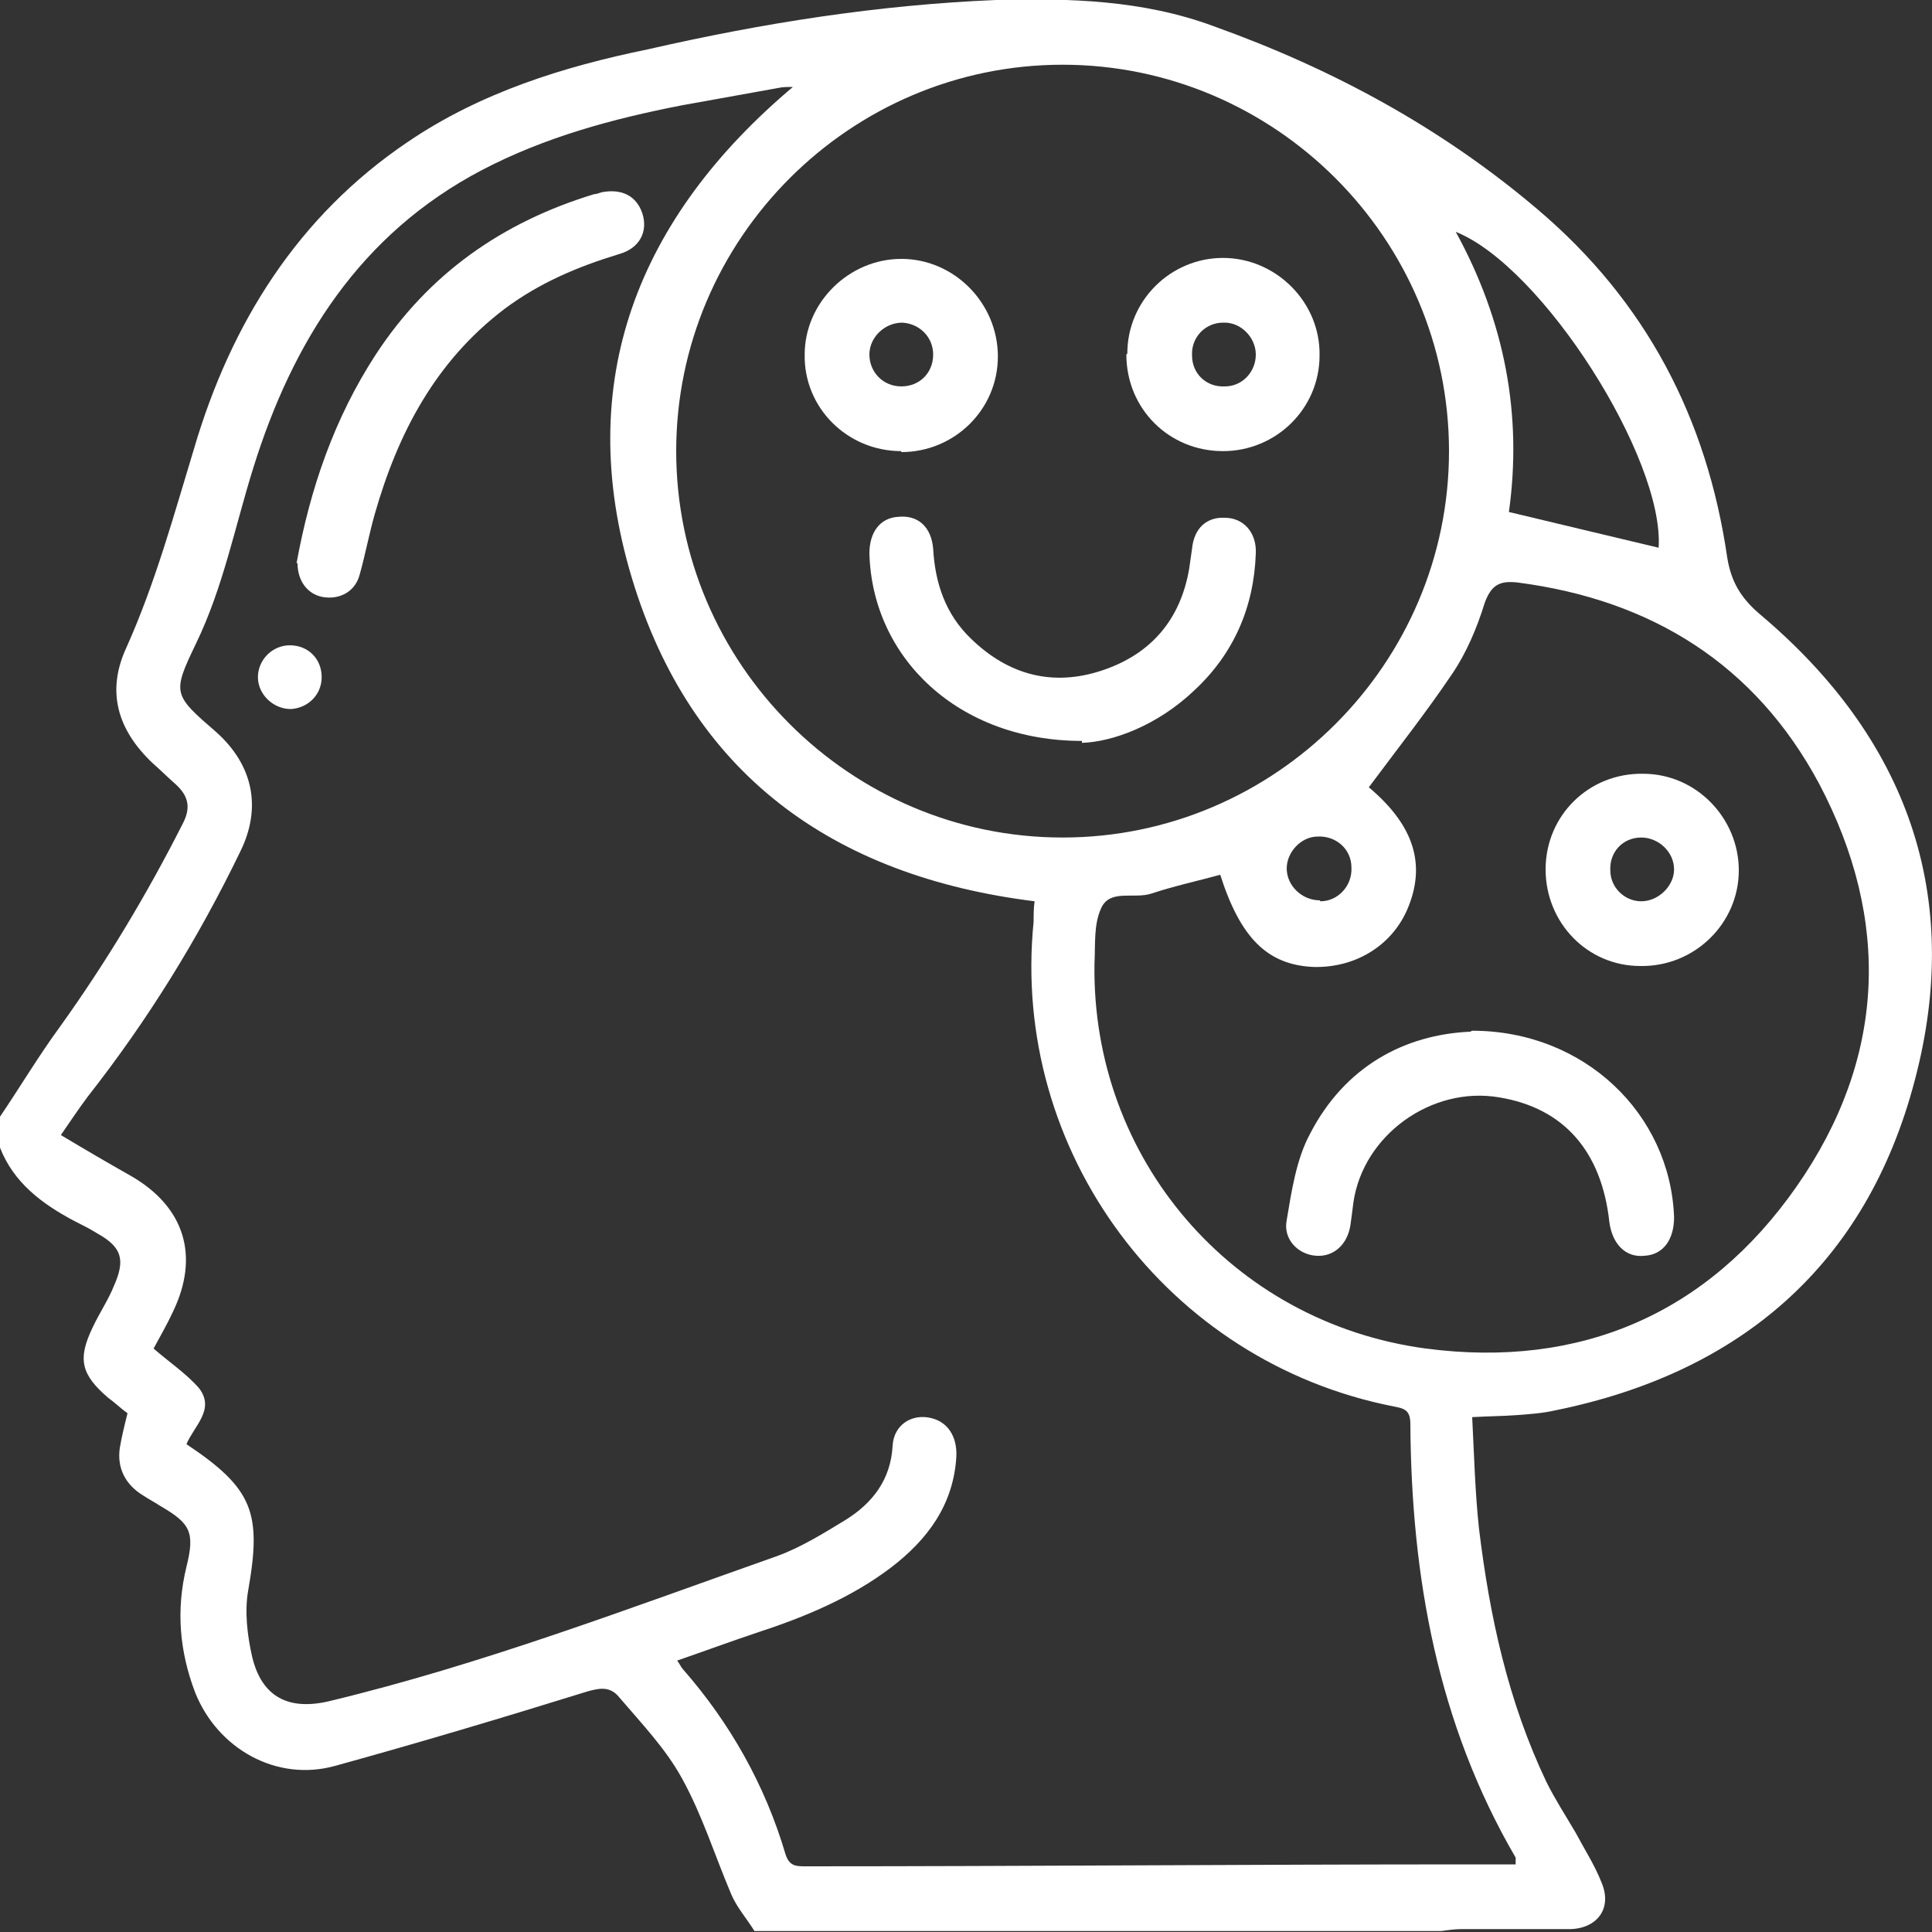 <?xml version="1.0" encoding="UTF-8"?>
<svg xmlns="http://www.w3.org/2000/svg" version="1.1" viewBox="0 0 200 200">
  <rect x="0" y="0" width="200" height="200" fill="#333333" stroke="none"/>
  <defs>
    <style>
      .cls-1 {
        fill: #fff;
      }
    </style>
  </defs>
  <!-- Generator: Adobe Illustrator 28.6.0, SVG Export Plug-In . SVG Version: 1.2.0 Build 709)  -->
  <g>
    <g id="Calque_1">
      <g>
        <path class="cls-1" d="M0,115.6c2.1-3.1,4-6.3,6.2-9.3,4.8-6.7,9-13.7,12.7-21,.9-1.7.6-2.9-.7-4.1-.8-.7-1.6-1.5-2.4-2.2-3.7-3.5-4.8-7.5-2.7-12,3-6.7,4.9-13.7,7-20.6,3.8-12.9,10.7-24,22.1-31.7,7.5-5.1,16.1-7.8,24.9-9.6C78.9,2.4,90.9.5,103.1,0c7.6-.2,15.2,0,22.5,2.7,12.3,4.4,23.6,10.5,33.6,19,11.2,9.5,17.5,21.6,19.6,36,.4,2.5,1.4,4.2,3.4,5.9,15.2,12.8,21.1,29.1,16,48.3-5,19-18,30.2-37.2,34.1-1.3.3-2.7.4-4.1.5-1.4.1-2.7.1-4.5.2.2,3.9.3,7.8.7,11.5,1.1,9.1,3,17.9,7,26.3.9,1.8,2,3.5,3,5.2.9,1.7,2,3.4,2.7,5.2,1.1,2.6-.4,4.7-3.2,4.8-3.8,0-7.5,0-11.3,0-.7,0-1.4.1-2.1.2h-71.1c-.8-1.3-1.8-2.4-2.4-3.8-1.7-4-3-8.2-5.1-12-1.7-3.1-4.2-5.7-6.5-8.4-.9-1.1-1.9-1-3.3-.6-8.7,2.7-17.4,5.3-26.1,7.7-6.1,1.7-12.2-1.8-14.5-7.6-1.6-4.2-2-8.5-.9-13,.9-3.6.4-4.5-2.7-6.3-.6-.4-1.2-.7-1.8-1.1-1.8-1.1-2.7-2.8-2.4-4.9.2-1.2.5-2.4.8-3.6-.7-.5-1.3-1.1-2-1.6-2.8-2.4-3.2-4-1.6-7.3.7-1.5,1.6-2.8,2.2-4.3,1.2-2.7.8-4-1.7-5.4-.8-.5-1.6-.9-2.4-1.3C4.3,124.6,1.4,122.4,0,118.8,0,117.7,0,116.7,0,115.6ZM82.2,9c-.7,0-1.2,0-1.6.1-3.3.6-6.7,1.2-10,1.8-7.2,1.4-14.2,3.3-20.7,6.7-12.6,6.6-19.6,17.7-23.7,30.9-1.9,6.1-3.1,12.3-5.9,18.1-2.5,5.2-2.4,5.3,2.1,9.2,3.8,3.4,4.7,7.8,2.5,12.3-4.4,9.1-9.6,17.5-15.8,25.4-.9,1.2-1.7,2.4-2.8,4,2.5,1.5,4.9,2.9,7.2,4.2,5.6,3.2,7.2,8.3,4.4,14.1-.6,1.3-1.3,2.5-2,3.8,1.6,1.4,3.4,2.6,4.7,4.1,1.7,2.2-.5,3.9-1.3,5.8,6.9,4.6,7.8,7.1,6.4,15.1-.4,2.2-.1,4.7.4,6.9,1,4.2,3.8,5.6,8,4.6,15.8-3.8,31-9.6,46.3-15,2.5-.9,4.9-2.4,7.2-3.8,2.7-1.7,4.6-4.1,4.8-7.6.1-2.2,2-3.4,4-2.9,1.7.4,2.7,1.9,2.6,4-.3,5-3,8.6-6.8,11.5-4.1,3.1-8.9,5.1-13.8,6.7-2.7.9-5.4,1.9-8.3,2.9.3.4.4.7.6.9,4.9,5.6,8.5,12,10.6,19.1.4,1.3,1.1,1.3,2.1,1.3,23,0,45.9-.2,68.9-.2,1.5,0,3,0,4.6,0,0-.5,0-.6,0-.7-8.1-13.9-10.8-29.1-10.9-44.9,0-1.4-.6-1.6-1.7-1.8-23.5-4.6-39.7-26.4-37.3-50.2,0-.7,0-1.4.1-2.1-20.9-2.6-35.6-13.2-41.7-33.5-6.1-20.3.6-37.3,16.8-50.9ZM150,46.7c0-22-18-40-40-40-22,0-40,18-40,40,0,22,18,40,40,40,22,0,40-18,40-40ZM126.5,90.5c-2.5.7-4.9,1.2-7.3,2-1.8.6-4.3-.5-5.2,1.5-.8,1.7-.6,3.8-.7,5.8-.3,20.1,14.2,37.1,34.3,39.8,16,2.1,29.2-3.6,38.4-16.8,9.2-13.2,9.8-27.5,2.3-41.7-6.6-12.3-17.3-19-31.2-20.8-1.8-.2-2.7.2-3.4,2.1-.8,2.6-1.9,5.2-3.4,7.4-2.7,4-5.7,7.8-8.6,11.7,4.4,3.7,5.9,7.6,4.2,12.1-1.5,4.1-5.4,6.6-9.9,6.5-4.8-.2-7.6-3-9.7-9.6ZM171.7,56.7c.6-9.2-12-29.1-21-32.7,5.1,9.3,6.9,19,5.5,29,5.4,1.3,10.5,2.5,15.5,3.7ZM136.7,93.3c1.8,0,3.3-1.6,3.2-3.5,0-1.9-1.6-3.3-3.5-3.2-1.7,0-3.2,1.6-3.2,3.3,0,1.8,1.6,3.3,3.4,3.3Z"/>
        <path class="cls-1" d="M30.7,58.3c1.4-7.7,3.9-15,8.2-21.6,5.5-8.4,13.1-13.7,22.6-16.6.2,0,.5-.1.8-.2,2.1-.4,3.6.4,4.2,2.2.6,1.9-.3,3.6-2.4,4.2-4.3,1.3-8.3,3-11.9,5.7-7.1,5.4-11,12.8-13.4,21.2-.6,2.1-1,4.3-1.6,6.4-.5,1.7-2.1,2.5-3.8,2.2-1.6-.3-2.6-1.7-2.6-3.5Z"/>
        <path class="cls-1" d="M30,66.8c1.9,0,3.3,1.4,3.3,3.3,0,1.8-1.4,3.2-3.2,3.3-1.8,0-3.4-1.5-3.4-3.3,0-1.8,1.5-3.3,3.3-3.3Z"/>
        <path class="cls-1" d="M112,76.7c-12.8,0-21.7-8.6-22-19.4,0-2.2,1.1-3.7,3-3.8,2-.2,3.4,1,3.6,3.3.2,3.6,1.3,6.8,3.9,9.3,3.9,3.8,8.5,5,13.6,3.3,5.1-1.7,8.1-5.3,9-10.5.1-.7.2-1.4.3-2.1.2-2.1,1.5-3.3,3.4-3.2,1.9,0,3.3,1.5,3.2,3.7-.2,5.6-2.3,10.4-6.4,14.2-3.8,3.6-8.4,5.3-11.6,5.4Z"/>
        <path class="cls-1" d="M93.3,46.7c-5.6,0-10.1-4.5-10-10,0-5.4,4.6-9.9,10-9.9,5.5,0,10,4.6,10,10.1,0,5.5-4.5,9.9-10,9.9ZM93.3,40c1.9,0,3.3-1.4,3.3-3.3,0-1.8-1.4-3.2-3.2-3.3-1.8,0-3.4,1.5-3.4,3.3,0,1.8,1.4,3.3,3.3,3.3Z"/>
        <path class="cls-1" d="M116.7,36.6c0-5.5,4.5-9.9,9.9-9.9,5.5,0,10.1,4.6,10,10.1,0,5.5-4.5,9.9-10,9.9-5.6,0-10-4.4-10-10ZM126.6,33.4c-1.8,0-3.3,1.5-3.2,3.4,0,1.9,1.5,3.3,3.4,3.2,1.8,0,3.2-1.5,3.2-3.3,0-1.8-1.6-3.4-3.4-3.3Z"/>
        <path class="cls-1" d="M152.4,106.7c11.6,0,20.5,8.6,20.9,19.3,0,2.3-1.1,3.9-3.1,4-1.9.2-3.3-1.2-3.6-3.5-.8-7.3-4.7-11.8-11.4-12.9-7-1.2-14.1,3.9-15.1,10.9-.1.8-.2,1.6-.3,2.3-.3,2-1.7,3.3-3.5,3.2-1.9-.1-3.5-1.7-3.1-3.7.5-3,1-6.3,2.4-8.9,3.6-7,9.8-10.3,16.6-10.6Z"/>
        <path class="cls-1" d="M160,90c0-5.6,4.5-10,10.1-9.9,5.5,0,9.9,4.6,9.9,10,0,5.5-4.6,10-10.2,9.9-5.5,0-9.8-4.5-9.8-10ZM173.3,90c0-1.8-1.6-3.3-3.4-3.3-1.9,0-3.3,1.5-3.2,3.4,0,1.8,1.5,3.2,3.2,3.2,1.8,0,3.4-1.6,3.4-3.3Z"/>
      </g>
    </g>
  </g>
</svg>
